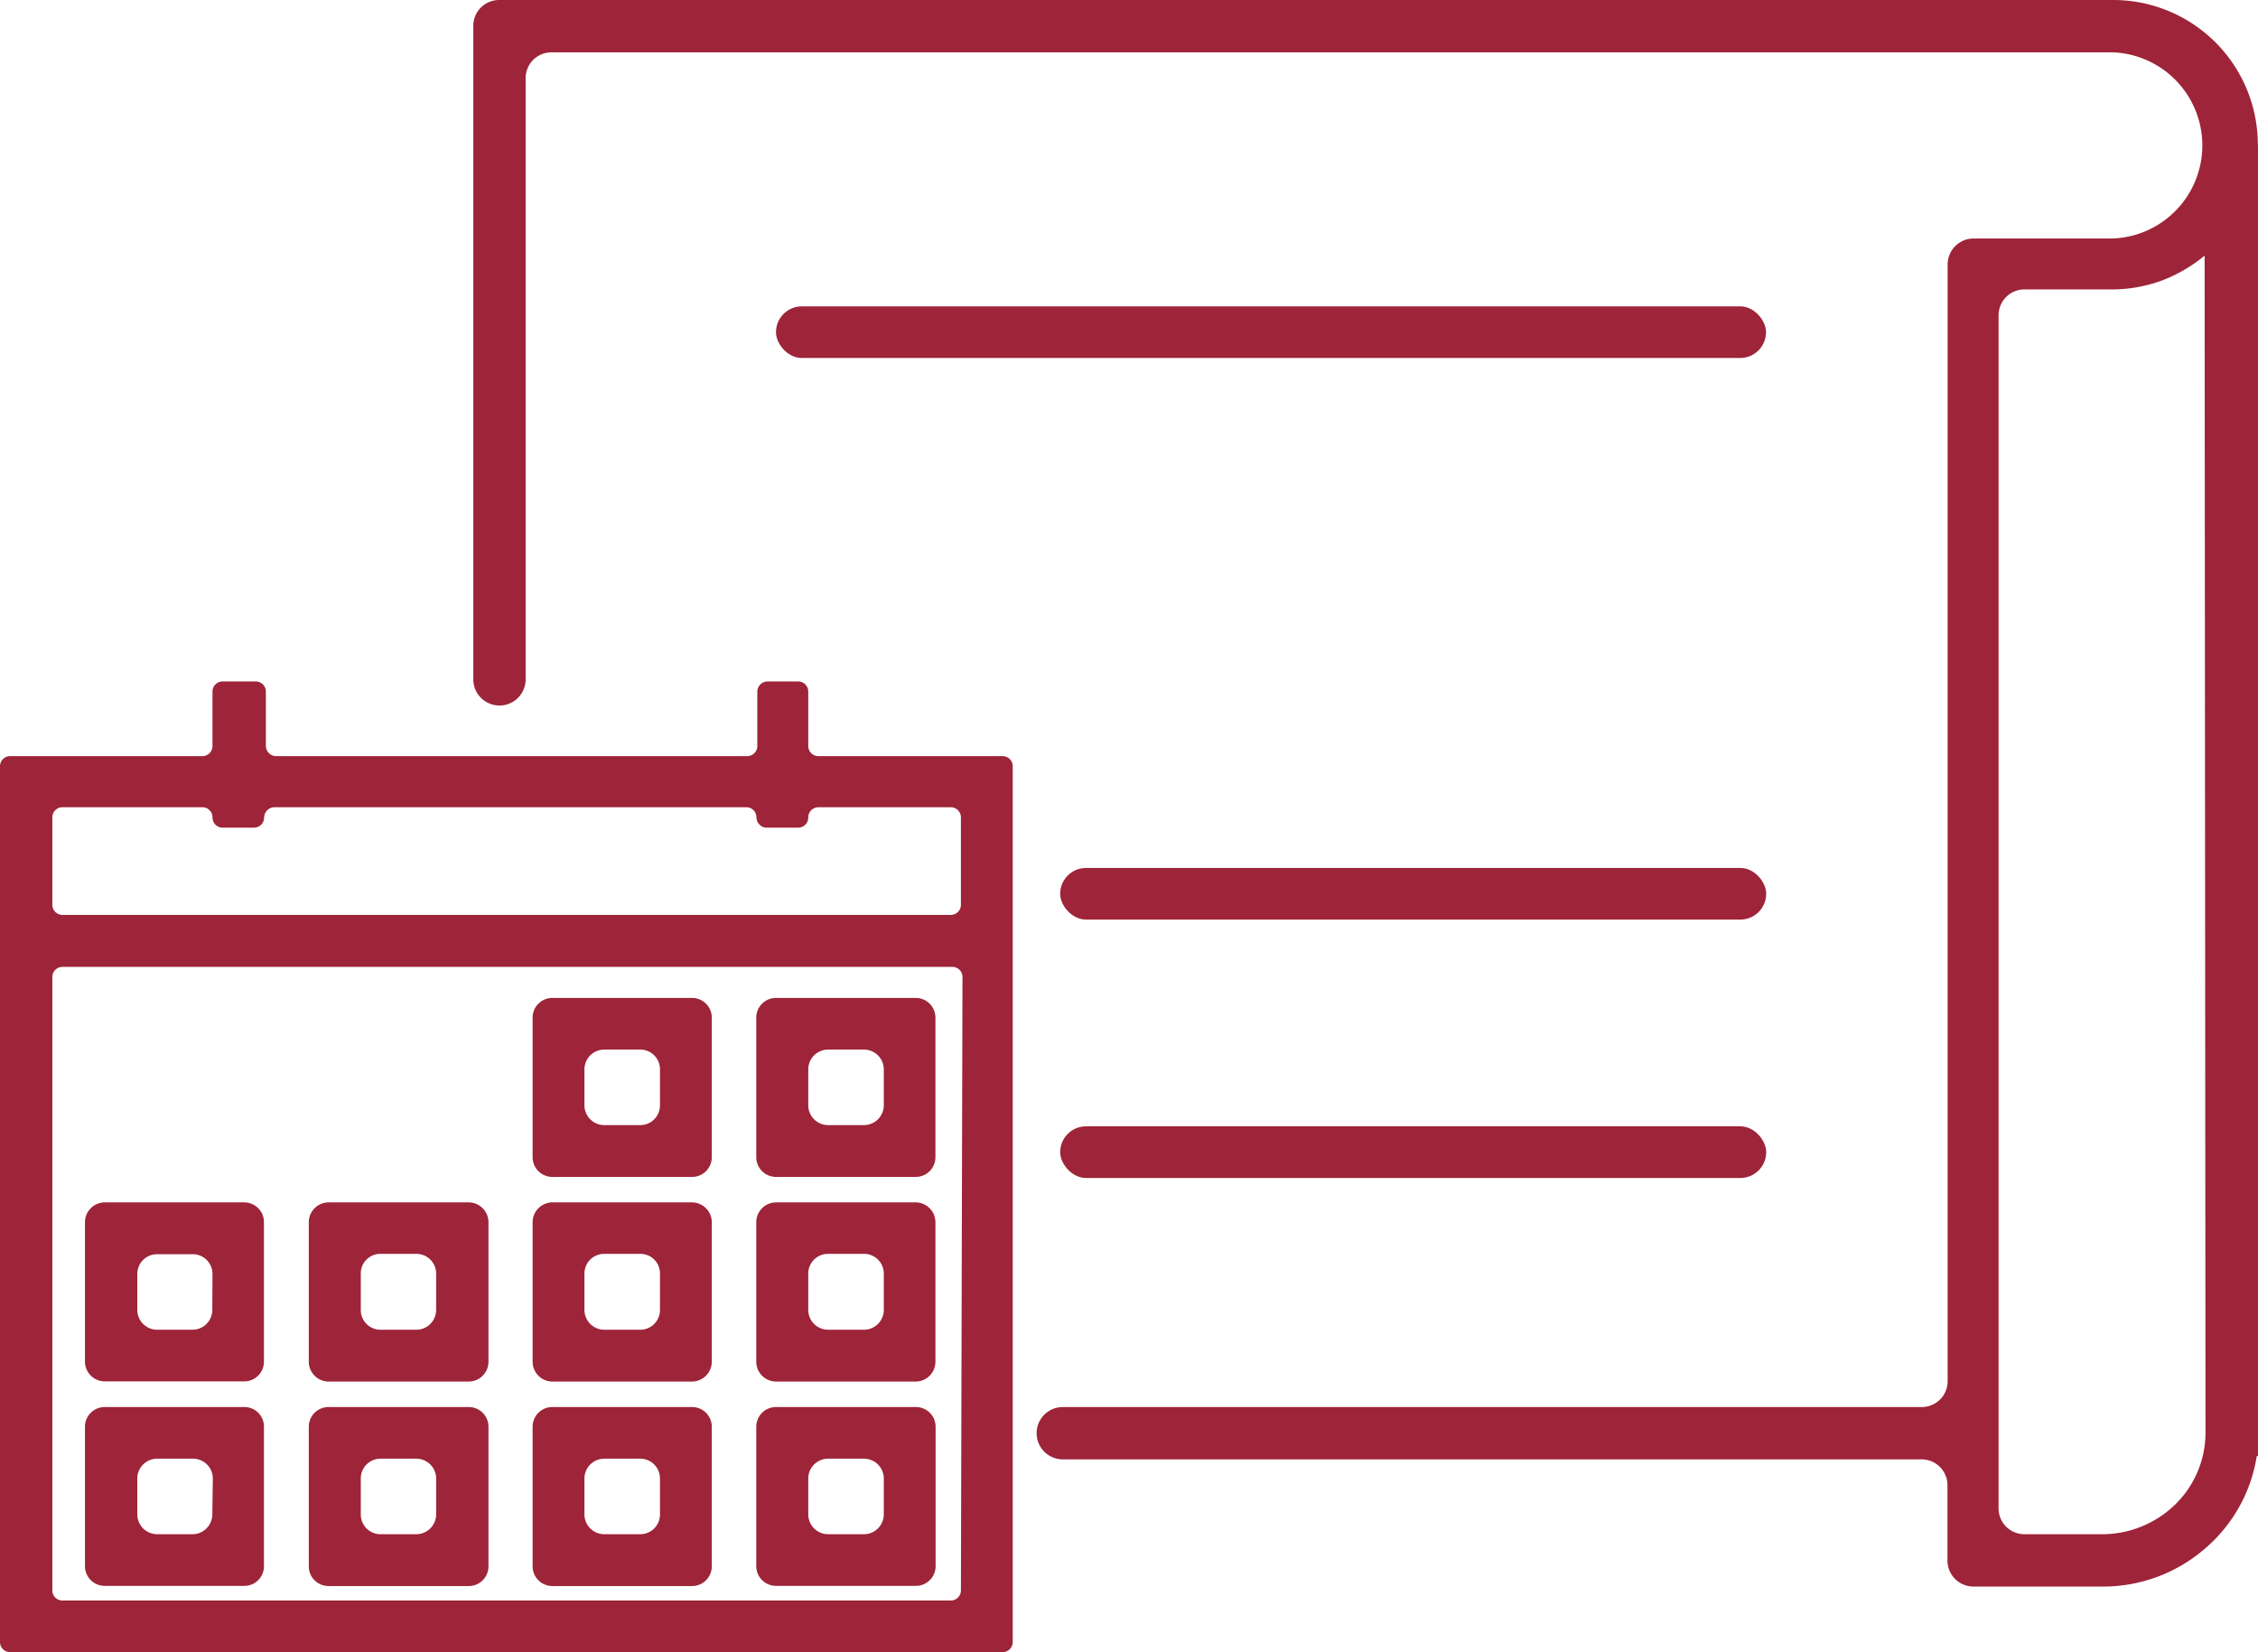 <svg xmlns="http://www.w3.org/2000/svg" viewBox="0 0 129.43 94.7"><defs><style>.cls-1{fill:#9e2439;}</style></defs><title>Element 27</title><g id="Ebene_2" data-name="Ebene 2"><g id="Ebene_1-2" data-name="Ebene 1"><path class="cls-1" d="M129.42,8.3A8.29,8.29,0,0,0,121.13,0H28.61a1.48,1.48,0,0,0-1.48,1.48V38.94a1.48,1.48,0,0,0,3,0V4.44A1.48,1.48,0,0,1,31.57,3h89.56a5.34,5.34,0,0,1,0,10.67h-8a1.49,1.49,0,0,0-1.49,1.48V79.17a1.48,1.48,0,0,1-1.48,1.48H60.92a1.48,1.48,0,0,0,0,3h49.23a1.48,1.48,0,0,1,1.48,1.48v4.33a1.49,1.49,0,0,0,1.49,1.48h7.41a8.92,8.92,0,0,0,5.83-2.15,8.76,8.76,0,0,0,3-5.33h.1V8.3Zm-3,73.83a5.74,5.74,0,0,1-1.74,4.11,6,6,0,0,1-4.19,1.7h-4.45a1.48,1.48,0,0,1-1.48-1.48V18.07a1.48,1.48,0,0,1,1.48-1.48h5a8.35,8.35,0,0,0,2.88-.51,8.57,8.57,0,0,0,2.45-1.43Z"/><rect class="cls-1" x="60.77" y="64.56" width="40.47" height="2.96" rx="1.48"/><rect class="cls-1" x="60.77" y="49.75" width="40.47" height="2.96" rx="1.48"/><rect class="cls-1" x="44.48" y="17.56" width="56.75" height="2.96" rx="1.48"/><path class="cls-1" d="M14,80.65H6a1.13,1.13,0,0,0-1.13,1.13v8A1.13,1.13,0,0,0,6,90.9h8a1.12,1.12,0,0,0,1.13-1.13v-8A1.12,1.12,0,0,0,14,80.65Zm-1.83,6.16a1.14,1.14,0,0,1-1.13,1.13H9a1.14,1.14,0,0,1-1.13-1.13V84.74A1.14,1.14,0,0,1,9,83.61h2.07a1.14,1.14,0,0,1,1.13,1.13Z"/><path class="cls-1" d="M14,68.92H6a1.14,1.14,0,0,0-1.13,1.14v8A1.14,1.14,0,0,0,6,79.18h8a1.13,1.13,0,0,0,1.13-1.13v-8A1.13,1.13,0,0,0,14,68.92Zm-1.83,6.16a1.14,1.14,0,0,1-1.13,1.14H9a1.14,1.14,0,0,1-1.13-1.14V73A1.13,1.13,0,0,1,9,71.89h2.07A1.13,1.13,0,0,1,12.18,73Z"/><path class="cls-1" d="M26.84,68.92h-8a1.14,1.14,0,0,0-1.14,1.14v8a1.14,1.14,0,0,0,1.14,1.13h8A1.14,1.14,0,0,0,28,78.05v-8A1.14,1.14,0,0,0,26.84,68.92ZM25,75.08a1.14,1.14,0,0,1-1.14,1.14H21.81a1.13,1.13,0,0,1-1.13-1.14V73a1.12,1.12,0,0,1,1.13-1.13h2.06A1.13,1.13,0,0,1,25,73Z"/><path class="cls-1" d="M39.66,68.92h-8a1.14,1.14,0,0,0-1.13,1.14v8a1.14,1.14,0,0,0,1.13,1.13h8a1.14,1.14,0,0,0,1.14-1.13v-8A1.14,1.14,0,0,0,39.66,68.92Zm-1.83,6.16a1.13,1.13,0,0,1-1.13,1.14H34.64a1.14,1.14,0,0,1-1.14-1.14V73a1.13,1.13,0,0,1,1.14-1.13H36.7A1.12,1.12,0,0,1,37.83,73Z"/><path class="cls-1" d="M39.66,57.2h-8a1.13,1.13,0,0,0-1.13,1.13v8a1.13,1.13,0,0,0,1.13,1.13h8a1.13,1.13,0,0,0,1.14-1.13v-8A1.13,1.13,0,0,0,39.66,57.2Zm-1.83,6.16a1.13,1.13,0,0,1-1.13,1.13H34.64a1.14,1.14,0,0,1-1.14-1.13V61.29a1.14,1.14,0,0,1,1.14-1.13H36.7a1.13,1.13,0,0,1,1.13,1.13Z"/><path class="cls-1" d="M52.49,68.92h-8a1.14,1.14,0,0,0-1.14,1.14v8a1.14,1.14,0,0,0,1.14,1.13h8a1.14,1.14,0,0,0,1.13-1.13v-8A1.14,1.14,0,0,0,52.49,68.92Zm-1.83,6.16a1.14,1.14,0,0,1-1.14,1.14H47.46a1.14,1.14,0,0,1-1.13-1.14V73a1.13,1.13,0,0,1,1.13-1.13h2.06A1.13,1.13,0,0,1,50.66,73Z"/><path class="cls-1" d="M52.49,57.2h-8a1.13,1.13,0,0,0-1.14,1.13v8a1.13,1.13,0,0,0,1.14,1.13h8a1.13,1.13,0,0,0,1.13-1.13v-8A1.13,1.13,0,0,0,52.49,57.2Zm-1.83,6.16a1.14,1.14,0,0,1-1.14,1.13H47.46a1.14,1.14,0,0,1-1.13-1.13V61.29a1.14,1.14,0,0,1,1.13-1.13h2.06a1.14,1.14,0,0,1,1.14,1.13Z"/><path class="cls-1" d="M26.84,80.65h-8a1.13,1.13,0,0,0-1.14,1.13v8a1.13,1.13,0,0,0,1.14,1.13h8A1.13,1.13,0,0,0,28,89.77v-8A1.13,1.13,0,0,0,26.84,80.65ZM25,86.81a1.14,1.14,0,0,1-1.14,1.13H21.81a1.13,1.13,0,0,1-1.13-1.13V84.74a1.13,1.13,0,0,1,1.13-1.13h2.06A1.14,1.14,0,0,1,25,84.74Z"/><path class="cls-1" d="M39.66,80.65h-8a1.13,1.13,0,0,0-1.13,1.13v8a1.13,1.13,0,0,0,1.13,1.13h8a1.13,1.13,0,0,0,1.14-1.13v-8A1.13,1.13,0,0,0,39.66,80.65Zm-1.83,6.16a1.13,1.13,0,0,1-1.13,1.13H34.64a1.14,1.14,0,0,1-1.14-1.13V84.74a1.14,1.14,0,0,1,1.14-1.13H36.7a1.13,1.13,0,0,1,1.13,1.13Z"/><path class="cls-1" d="M52.49,80.65h-8a1.13,1.13,0,0,0-1.14,1.13v8A1.13,1.13,0,0,0,44.5,90.9h8a1.13,1.13,0,0,0,1.13-1.13v-8A1.13,1.13,0,0,0,52.49,80.65Zm-1.83,6.16a1.14,1.14,0,0,1-1.14,1.13H47.46a1.14,1.14,0,0,1-1.13-1.13V84.74a1.14,1.14,0,0,1,1.13-1.13h2.06a1.14,1.14,0,0,1,1.14,1.13Z"/><path class="cls-1" d="M57.46,43.34H46.91a.58.58,0,0,1-.58-.58V39.64a.58.58,0,0,0-.59-.58H44a.59.59,0,0,0-.59.58v3.12a.58.58,0,0,1-.58.58h-27a.59.59,0,0,1-.59-.58V39.64a.58.58,0,0,0-.58-.58H12.77a.58.58,0,0,0-.59.58v3.12a.58.58,0,0,1-.58.58H.58a.58.58,0,0,0-.58.58v50.2a.58.58,0,0,0,.58.58H57.46a.58.58,0,0,0,.59-.58V43.92A.58.58,0,0,0,57.46,43.34ZM55.08,91.16a.58.58,0,0,1-.58.58H3.55A.58.58,0,0,1,3,91.16V56a.58.58,0,0,1,.59-.58h51a.58.58,0,0,1,.58.58Zm0-39.3a.58.58,0,0,1-.58.58H3.55A.58.58,0,0,1,3,51.86v-5a.58.58,0,0,1,.59-.59H11.6a.58.58,0,0,1,.58.59.61.61,0,0,0,.17.41.57.57,0,0,0,.42.17h1.79a.58.58,0,0,0,.58-.58.6.6,0,0,1,.18-.42.59.59,0,0,1,.41-.17H42.78a.58.58,0,0,1,.58.59.58.58,0,0,0,.18.41.55.55,0,0,0,.41.17h1.79a.58.58,0,0,0,.59-.58.59.59,0,0,1,.17-.42.61.61,0,0,1,.41-.17H54.5a.58.58,0,0,1,.58.59Z"/></g></g></svg>